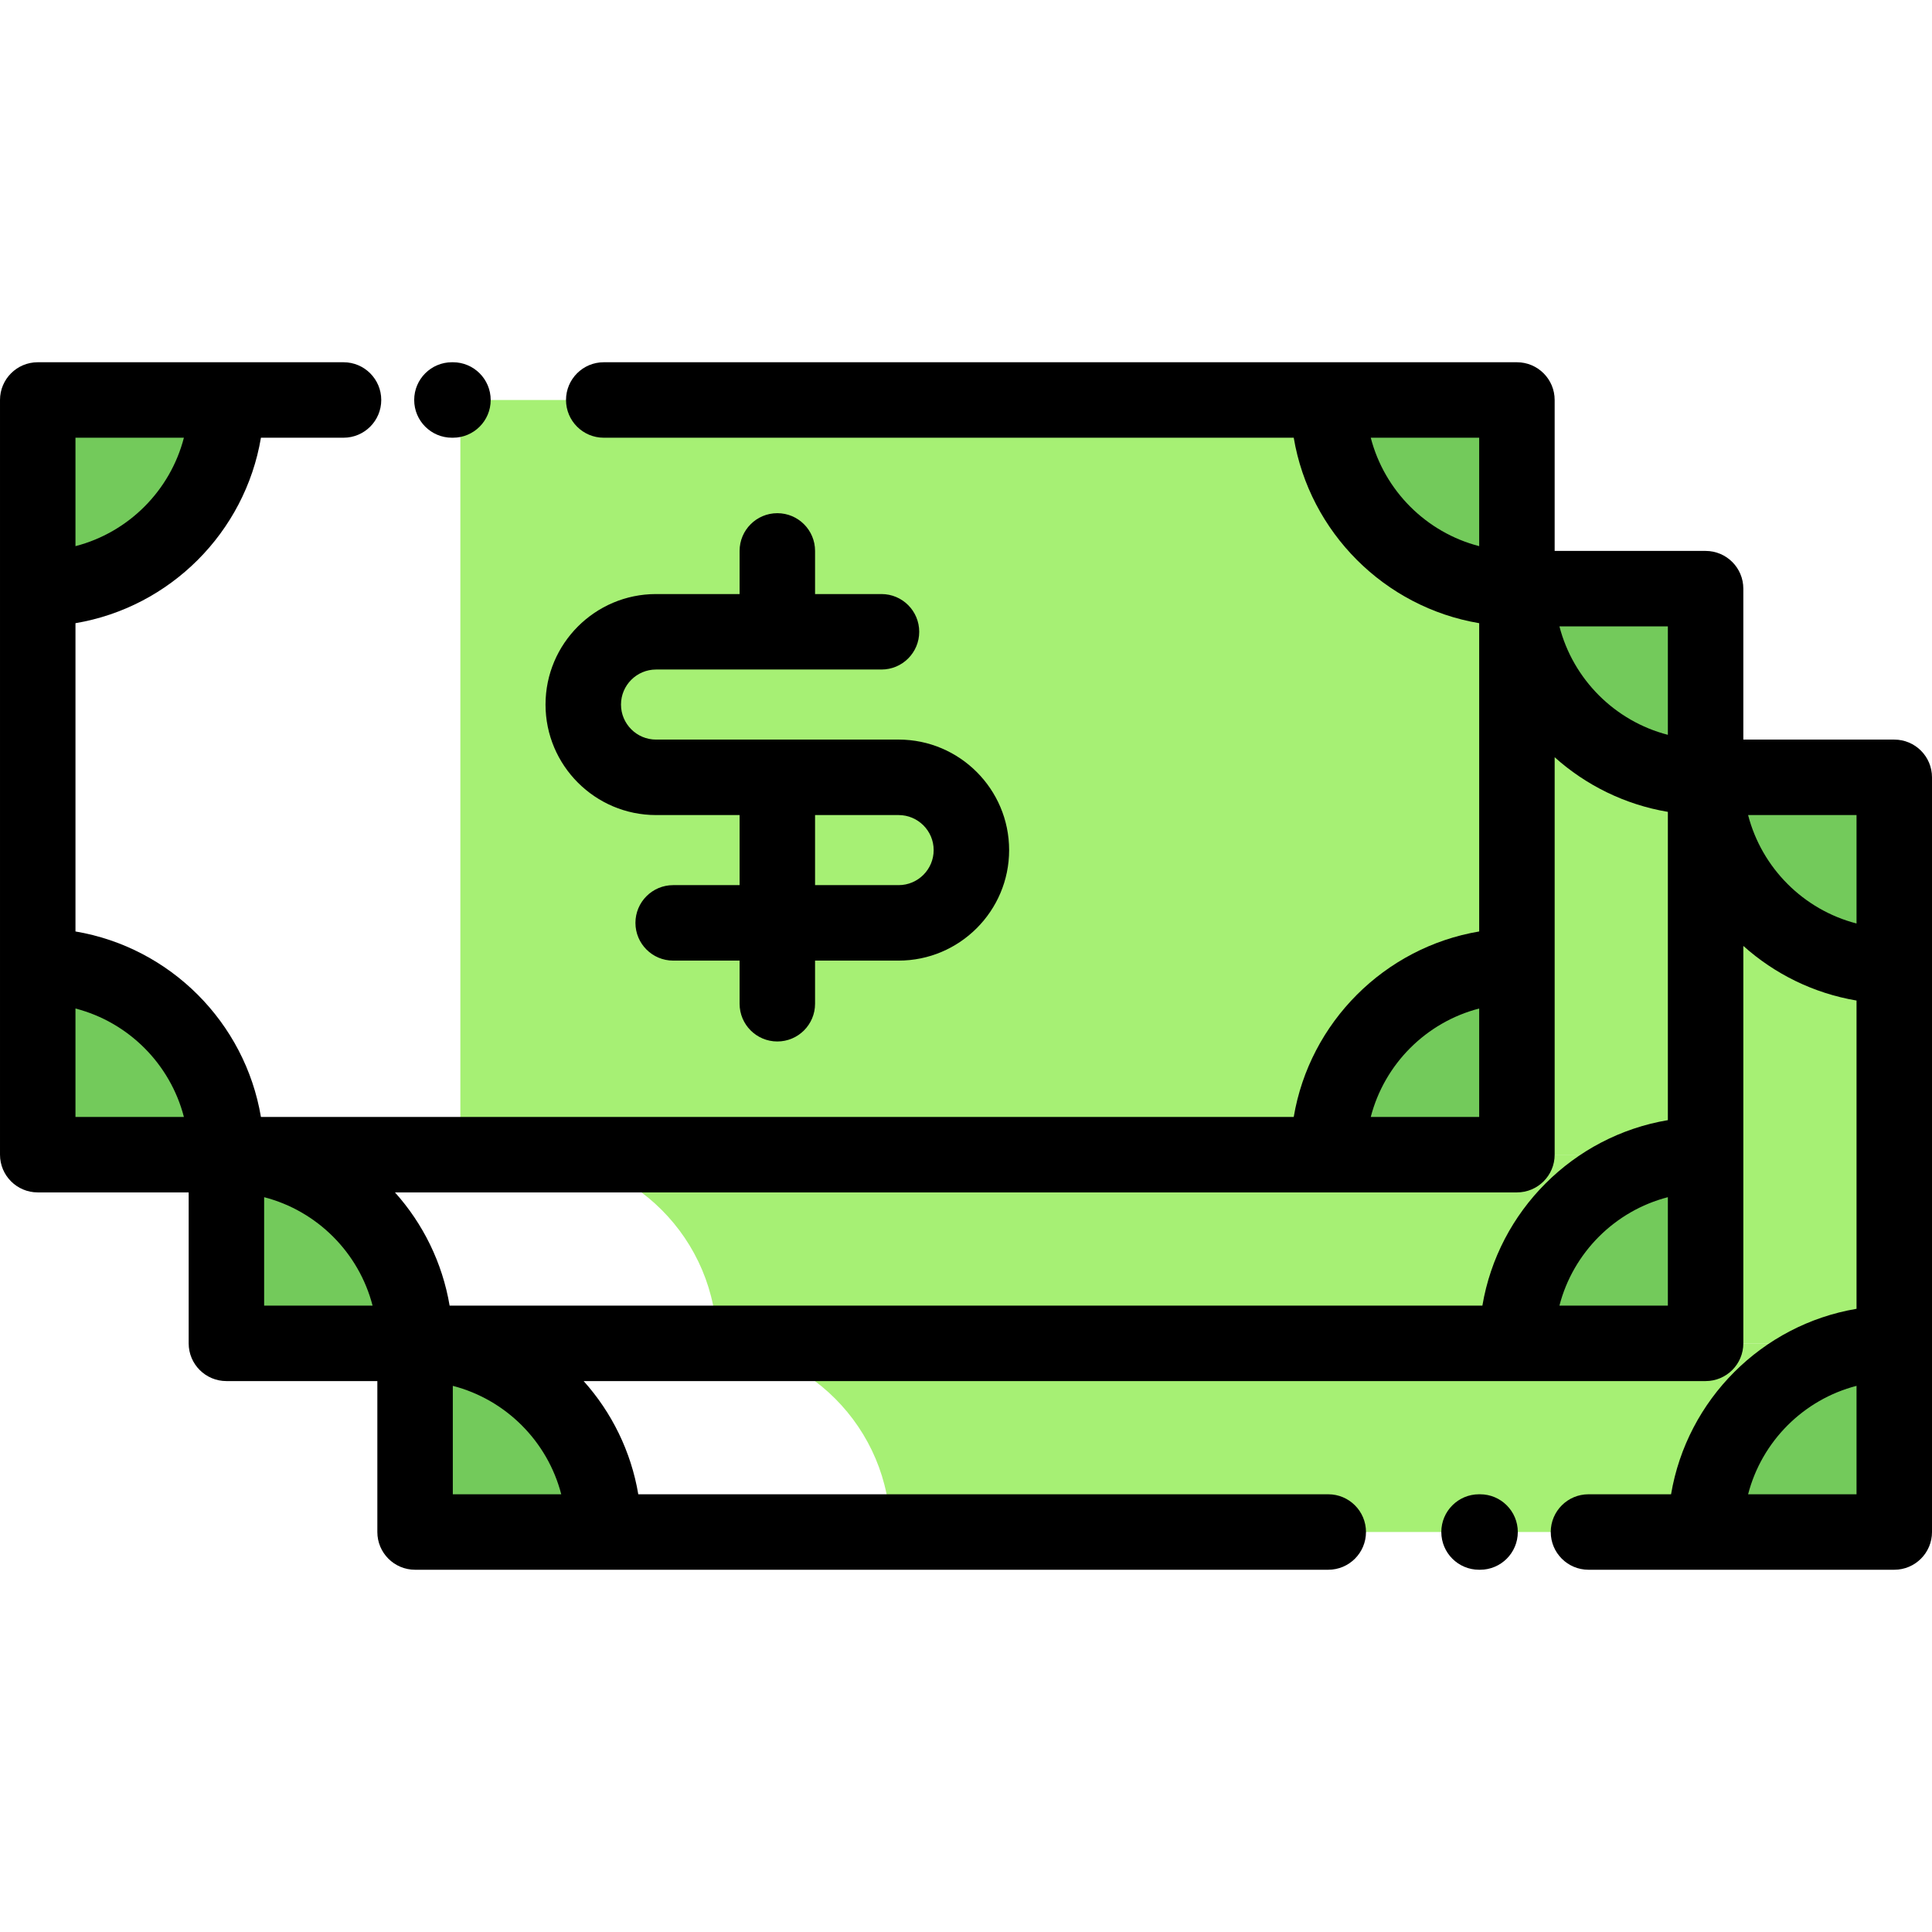 <svg xmlns="http://www.w3.org/2000/svg" width="512pt" viewBox="0 -96 512 512" height="512pt"><g fill-rule="evenodd"><path fill="#73ca5b" d="m10 60c27.613 0 50-22.387 50-50h-50zm0 0"></path><path fill="#73ca5b" d="m60 210c0-27.613-22.387-50-50-50v50zm0 0"></path><path fill="#a6f074" d="m402 160v-99.828c0-.059 0-.113 0-.172-27.613 0-50-22.387-50-50 0 0-36.324 0-82.645 0-15.758 0-31.715 0-47.051 0-35.91 0-72.586 0-100.305 0v200h230c0-27.613 22.387-50 50-50zm0 0"></path><path fill="#73ca5b" d="m352 10c0 27.613 22.387 50 50 50v-50zm0 0"></path><path fill="#73ca5b" d="m402 160c-27.613 0-50 22.387-50 50h50zm0 0"></path><path fill="#73ca5b" d="m110 260c0-27.613-22.387-50-50-50v50zm0 0"></path><path fill="#73ca5b" d="m452 210c-27.613 0-50 22.387-50 50h50zm0 0"></path><path fill="#73ca5b" d="m402 60.172c.094 27.535 22.441 49.828 50 49.828v-50h-50zm0 0"></path></g><path fill="#a6f074" d="m452 210v-99.828c0-.059 0-.113 0-.172-27.559 0-49.906-22.293-50-49.828v149.828zm0 0"></path><path fill="#a6f074" d="m452 210h-312c27.613 0 50 22.387 50 50h212c0-27.613 22.387-50 50-50zm0 0"></path><path fill="#a6f074" d="m502 260v-100c-27.559 0-49.906-22.293-50-49.828v149.828zm0 0"></path><path fill="#a6f074" d="m502 260h-316.035c27.613 0 50 22.387 50 50h216.035c0-27.613 22.387-50 50-50zm0 0"></path><path fill-rule="evenodd" fill="#73ca5b" d="m160 310c0-27.613-22.387-50-50-50v50zm0 0"></path><path fill-rule="evenodd" fill="#73ca5b" d="m502 260c-27.613 0-50 22.387-50 50h50zm0 0"></path><path fill-rule="evenodd" fill="#73ca5b" d="m452 110.172c.094 27.535 22.441 49.828 50 49.828v-50h-50zm0 0"></path><path d="m206 40c-5.52 0-10 4.477-10 10v11.43h-22.141c-16.148 0-29.289 13.137-29.289 29.285 0 16.148 13.141 29.285 29.289 29.285h22.141v18.57h-17.602c-5.523 0-10 4.477-10 10 0 5.523 4.477 10 10 10h17.602v11.43c0 5.523 4.48 10 10 10 5.523 0 10-4.477 10-10v-11.43h22.145c16.145 0 29.285-13.137 29.285-29.285 0-16.148-13.141-29.289-29.285-29.289l-64.285.004c-5.121 0-9.289-4.164-9.289-9.285s4.168-9.285 9.289-9.285h59.742c5.523 0 10-4.477 10-10 0-5.523-4.477-10-10-10h-17.602v-11.43c0-5.523-4.477-10-10-10zm41.43 89.285c0 5.117-4.164 9.285-9.285 9.285h-22.145v-18.57h22.145c5.121 0 9.285 4.164 9.285 9.285zm0 0"></path><path d="m502 100h-40v-40c0-5.523-4.477-10-10-10h-40v-40c0-5.523-4.477-10-10-10h-242c-5.523 0-10 4.477-10 10s4.477 10 10 10h182.852c4.227 25.086 24.062 44.922 49.148 49.152v81.695c-25.082 4.23-44.922 24.066-49.148 49.152h-273.703c-4.227-25.086-24.062-44.922-49.148-49.152v-81.695c25.086-4.23 44.922-24.066 49.152-49.152h21.883c5.523 0 10-4.477 10-10s-4.477-10-10-10h-81.035c-5.523 0-10 4.477-10 10v200c0 5.523 4.477 10 10 10h40v40c0 5.523 4.477 10 10 10h40v40c0 5.523 4.477 10 10 10h242c5.523 0 10-4.477 10-10s-4.477-10-10-10h-182.848c-1.926-11.41-7.07-21.734-14.48-30h297.328c5.523 0 10-4.477 10-10v-105.324c8.266 7.406 18.59 12.551 30 14.477v81.695c-25.086 4.23-44.922 24.066-49.152 49.152h-21.883c-5.523 0-10 4.477-10 10s4.477 10 10 10h81.035c5.523 0 10-4.477 10-10v-200c0-5.523-4.477-10-10-10zm-109.152 150h-273.695c-1.926-11.41-7.07-21.734-14.48-30h297.328c5.523 0 10-4.477 10-10v-105.324c8.266 7.406 18.594 12.551 30 14.477v81.695c-25.086 4.23-44.922 24.066-49.152 49.152zm49.152-151.266c-14.035-3.625-25.109-14.699-28.734-28.734h28.734zm-78.734-78.734h28.734v28.734c-14.035-3.625-25.105-14.699-28.734-28.734zm28.734 151.266v28.734h-28.734c3.629-14.035 14.699-25.109 28.734-28.734zm-343.266-151.266c-3.625 14.035-14.699 25.109-28.734 28.734v-28.734zm-28.734 151.266c14.035 3.625 25.109 14.699 28.734 28.734h-28.734zm50 50c14.035 3.625 25.109 14.699 28.734 28.734h-28.734zm50 78.734v-28.734c14.035 3.625 25.109 14.699 28.734 28.734zm293.266-50c3.625-14.035 14.699-25.109 28.734-28.734v28.734zm50-130h28.734v28.734c-14.035-3.625-25.109-14.699-28.734-28.734zm0 180c3.625-14.035 14.699-25.109 28.734-28.734v28.734zm0 0"></path><path d="m392.234 300h-.27c-5.523 0-10 4.477-10 10s4.477 10 10 10h.27c5.523 0 10-4.477 10-10s-4.477-10-10-10zm0 0"></path><path d="m119.766 20h.27c5.523 0 10-4.477 10-10s-4.477-10-10-10h-.27c-5.523 0-10 4.477-10 10s4.477 10 10 10zm0 0"></path></svg>